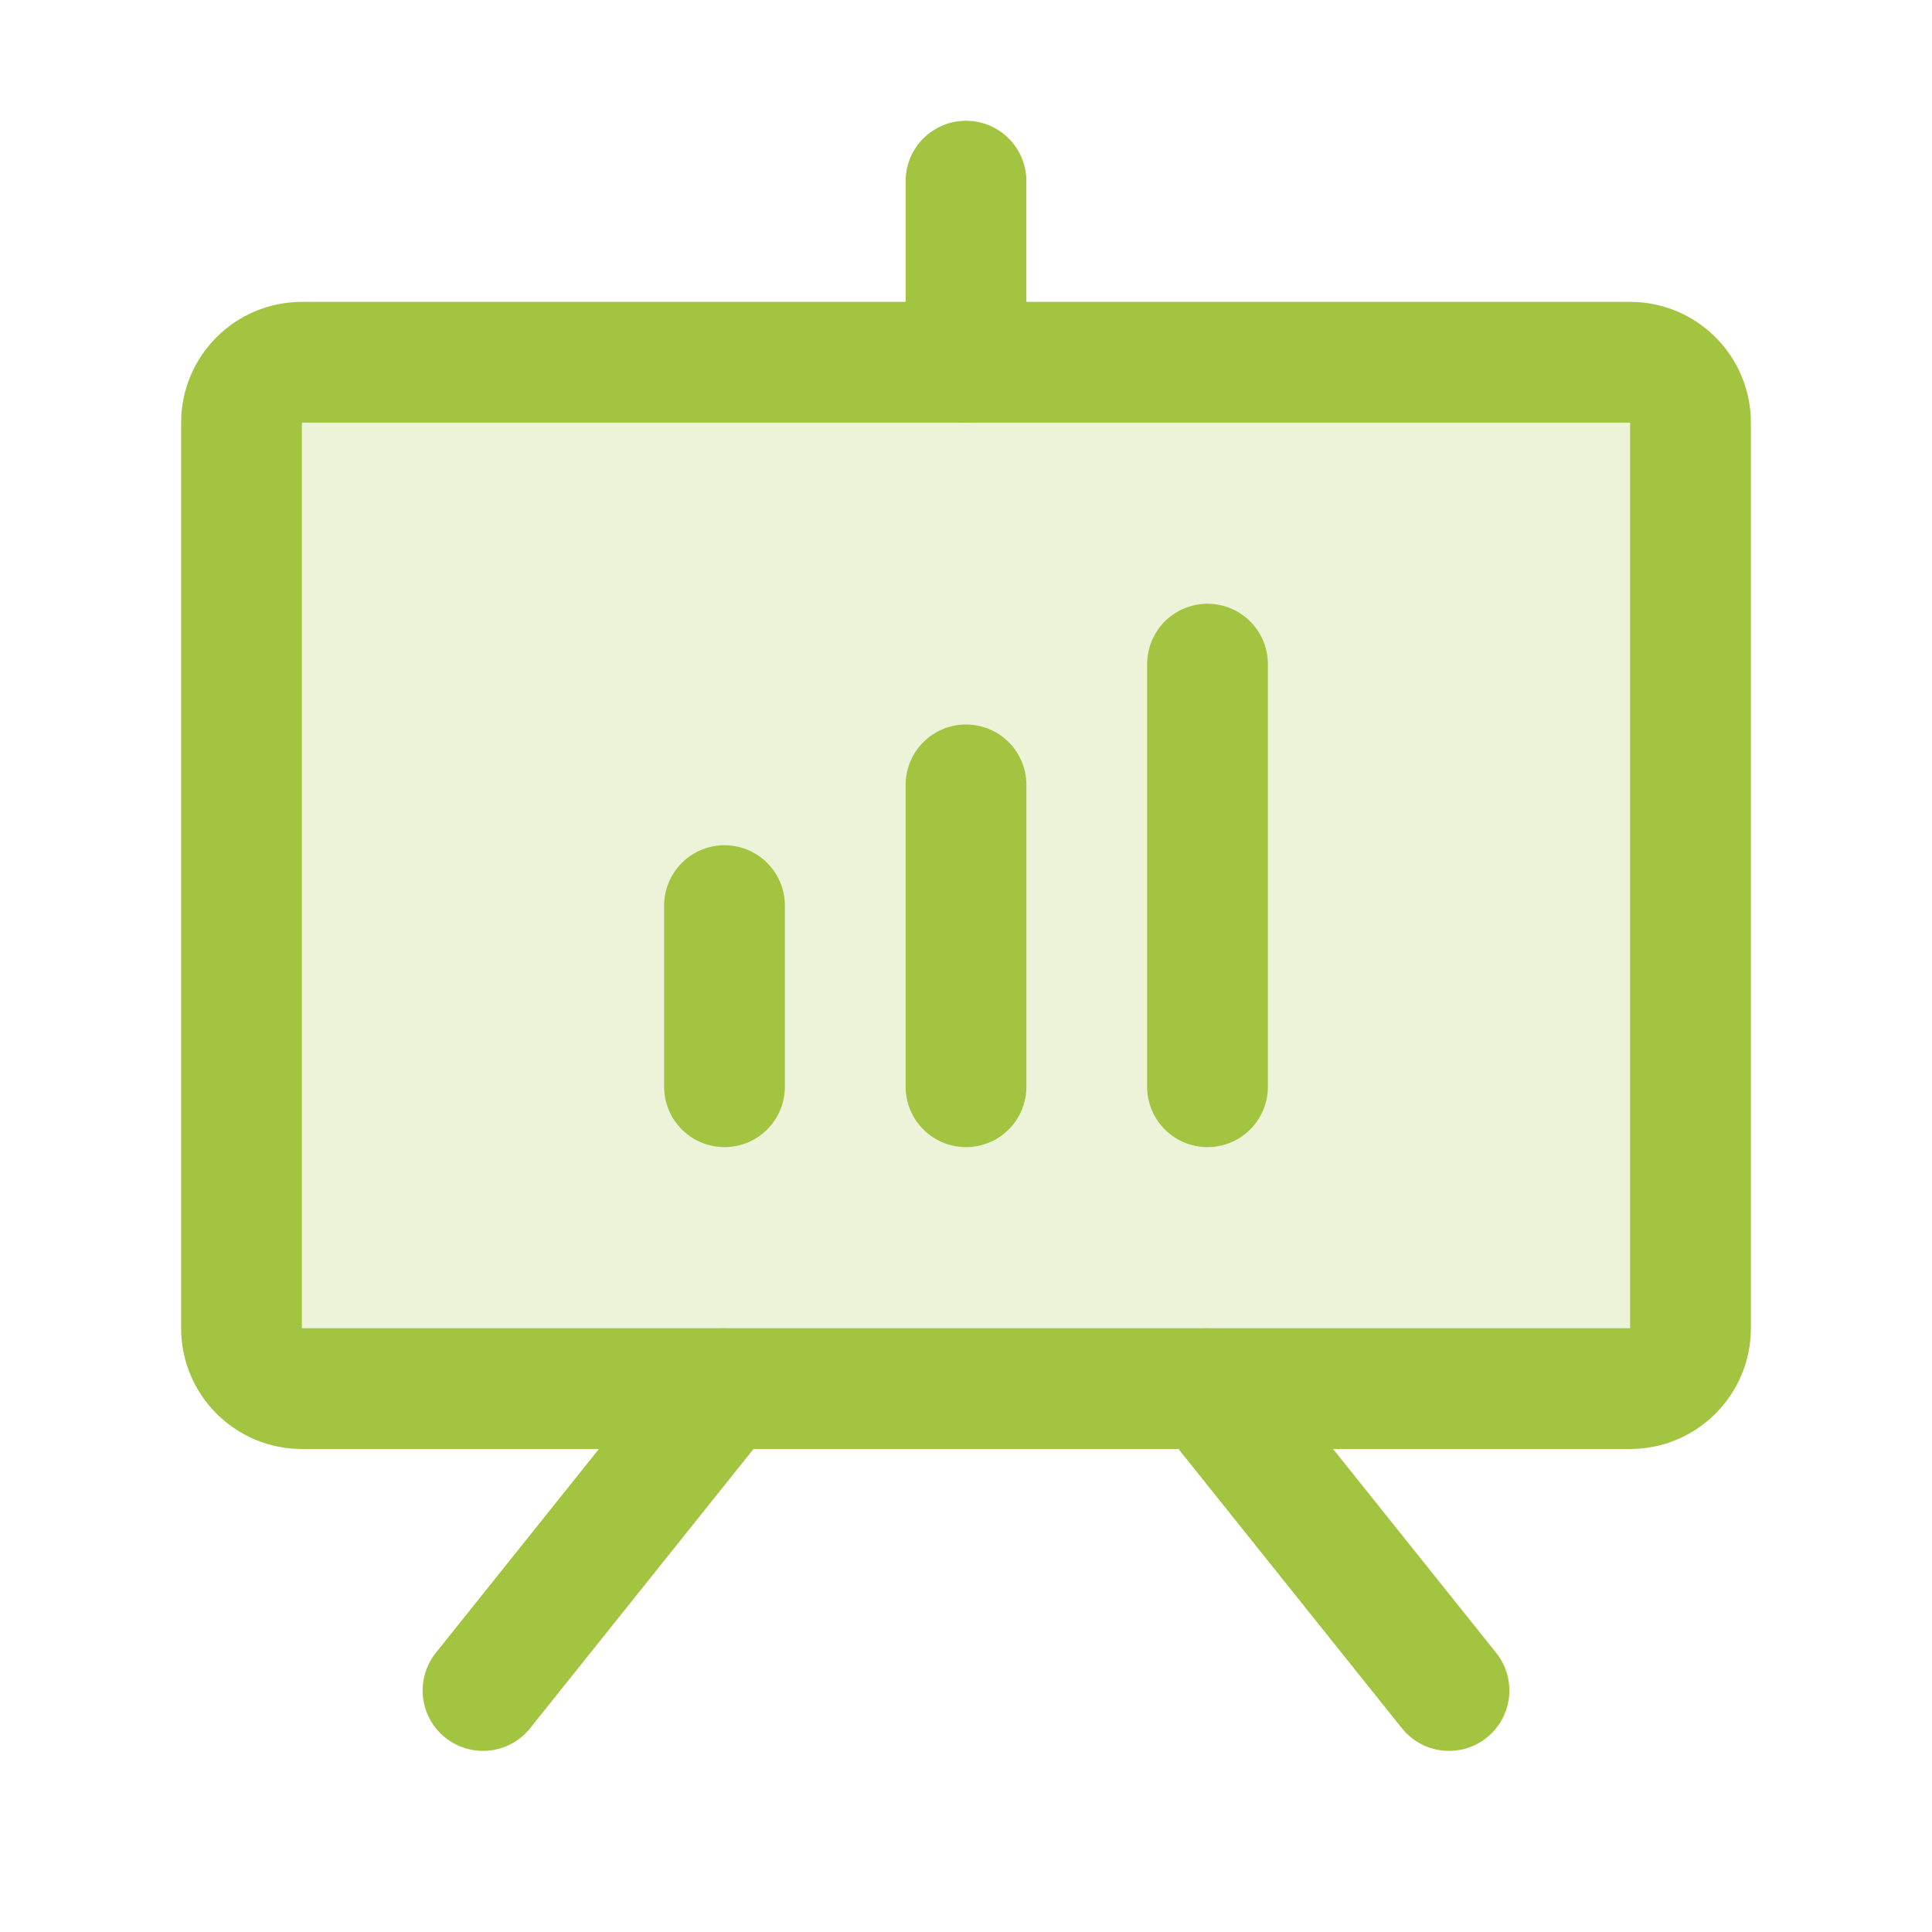 <svg xmlns="http://www.w3.org/2000/svg" width="32" height="32" viewBox="0 0 32 32" fill="none">
<path opacity="0.2" d="M27 6H5C4.448 6 4 6.448 4 7V22C4 22.552 4.448 23 5 23H27C27.552 23 28 22.552 28 22V7C28 6.448 27.552 6 27 6Z" fill="#A2C440"/>
<path d="M27 6H5C4.448 6 4 6.448 4 7V22C4 22.552 4.448 23 5 23H27C27.552 23 28 22.552 28 22V7C28 6.448 27.552 6 27 6Z" stroke="#A2C440" stroke-width="2" stroke-linecap="round" stroke-linejoin="round"/>
<path d="M20 23L24 28" stroke="#A2C440" stroke-width="2" stroke-linecap="round" stroke-linejoin="round"/>
<path d="M12 23L8 28" stroke="#A2C440" stroke-width="2" stroke-linecap="round" stroke-linejoin="round"/>
<path d="M12 15V18" stroke="#A2C440" stroke-width="2" stroke-linecap="round" stroke-linejoin="round"/>
<path d="M16 13V18" stroke="#A2C440" stroke-width="2" stroke-linecap="round" stroke-linejoin="round"/>
<path d="M20 11V18" stroke="#A2C440" stroke-width="2" stroke-linecap="round" stroke-linejoin="round"/>
<path d="M16 6V3" stroke="#A2C440" stroke-width="2" stroke-linecap="round" stroke-linejoin="round"/>
</svg>